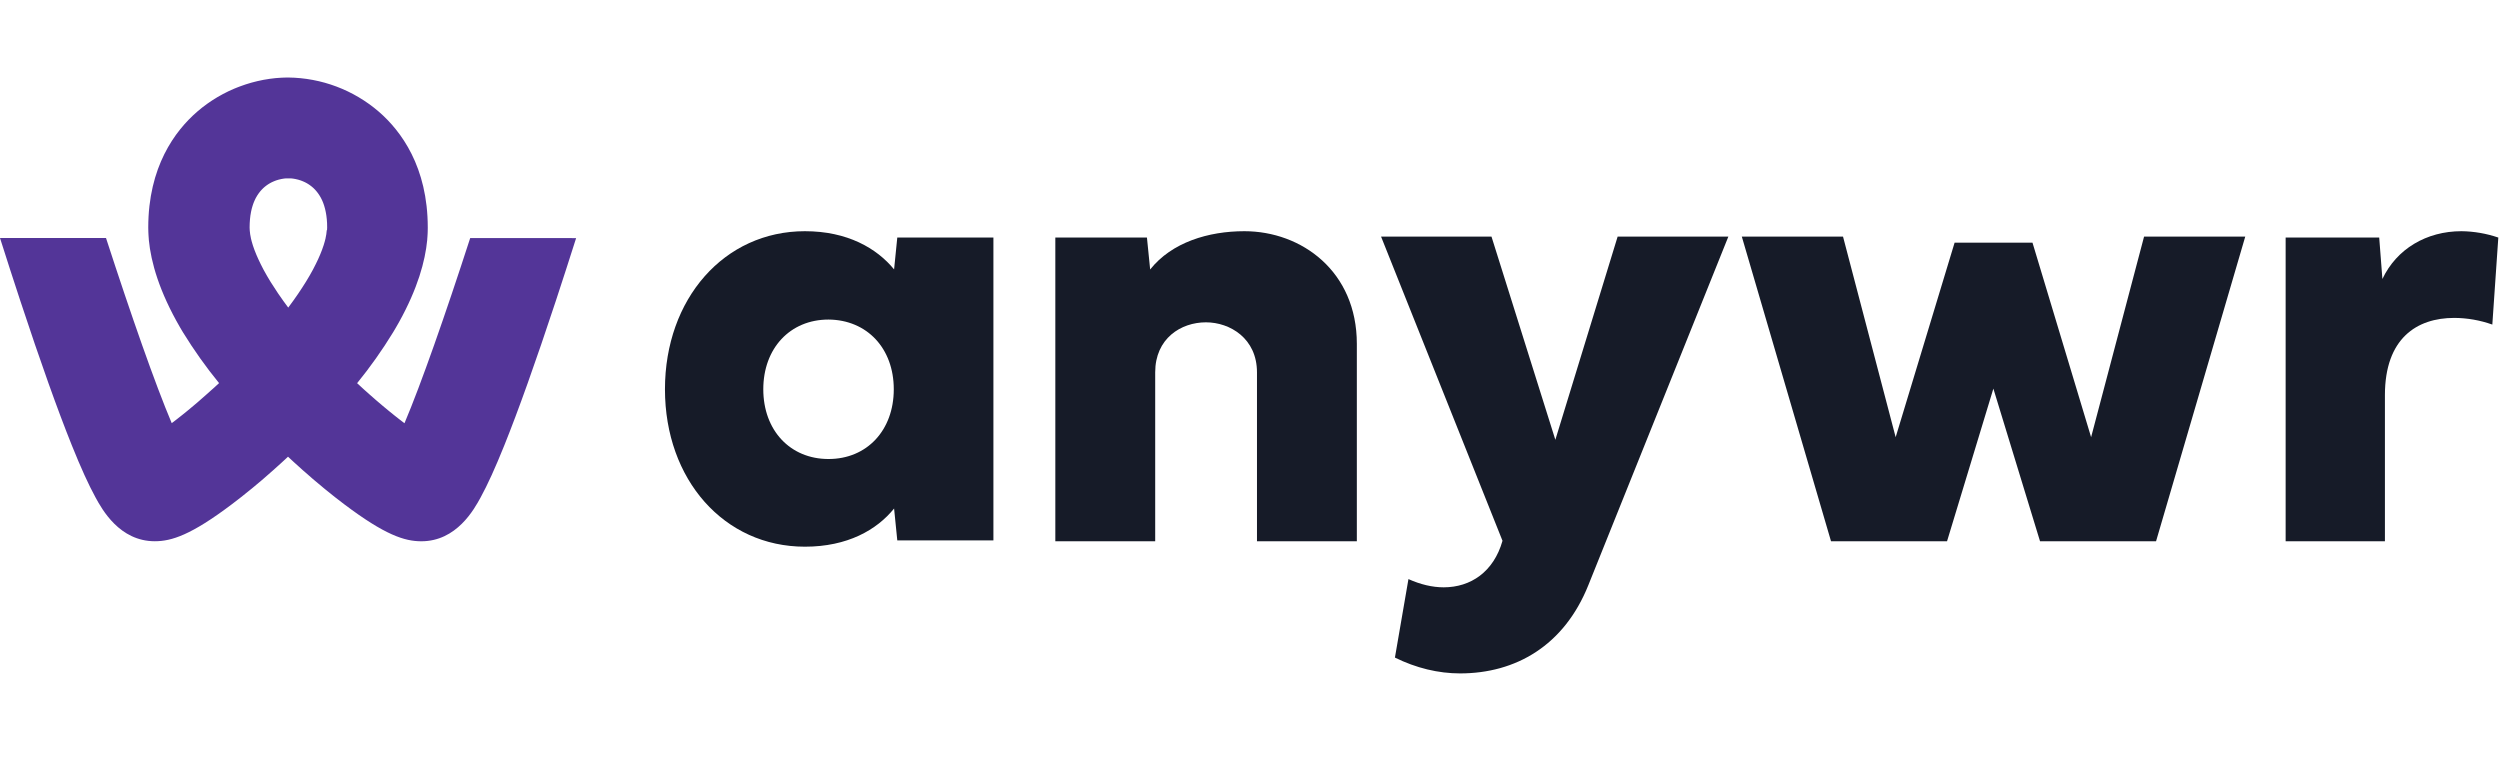 <?xml version="1.0" encoding="UTF-8"?>
<svg width="129px" height="40px" viewBox="0 0 129 40" version="1.1" xmlns="http://www.w3.org/2000/svg" xmlns:xlink="http://www.w3.org/1999/xlink">
    <title>752A5A04-904A-4E6F-B2D4-38B1EE2EE53E</title>
    <g id="PreHome" stroke="none" stroke-width="1" fill="none" fill-rule="evenodd">
        <g id="PreHomeStickyRichMenu" transform="translate(-112, -35)" fill-rule="nonzero">
            <g id="Hero" transform="translate(0, -108)">
                <g id="Header_Talents_sticky_desktop" transform="translate(0, 108)">
                    <g id="Logo" transform="translate(112, 35)">
                        <g id="Images/Logotype/anywr" transform="translate(0, 4)">
                            <path d="M24.262,8.284 C22.971,12.267 21.728,15.816 20.871,17.839 L20.85,17.823 C20.783,17.773 20.714,17.719 20.644,17.665 L20.58,17.615 C20.502,17.554 20.423,17.492 20.341,17.427 L20.301,17.394 C20.23,17.339 20.157,17.279 20.083,17.218 L20.011,17.159 C19.926,17.089 19.839,17.017 19.751,16.943 L19.702,16.902 C19.625,16.837 19.548,16.771 19.469,16.703 L19.395,16.64 C19.303,16.56 19.21,16.479 19.116,16.395 L19.061,16.347 C18.979,16.274 18.895,16.2 18.813,16.126 C18.788,16.104 18.764,16.083 18.74,16.06 C18.642,15.971 18.544,15.88 18.444,15.788 L18.427,15.772 L18.427,15.772 L18.427,15.772 C19.103,14.941 19.723,14.066 20.281,13.152 L20.309,13.105 C20.35,13.038 20.39,12.97 20.429,12.902 C20.485,12.807 20.54,12.712 20.591,12.619 L20.591,12.619 C21.553,10.886 21.94,9.476 22.045,8.378 C22.045,8.369 22.045,8.361 22.045,8.353 C22.045,8.331 22.048,8.311 22.05,8.29 L22.058,8.182 C22.058,8.149 22.062,8.115 22.064,8.082 C22.065,8.048 22.067,8.006 22.069,7.971 C22.069,7.896 22.073,7.821 22.073,7.747 C22.073,4.609 20.698,2.76 19.545,1.761 C18.245,0.643 16.591,0.019 14.876,0 L14.848,0 C14.798,0 14.749,0 14.699,0.003 C14.649,0.007 14.596,0.003 14.545,0.008 C14.494,0.012 14.437,0.015 14.383,0.019 C14.329,0.023 14.28,0.025 14.229,0.03 C14.177,0.035 14.121,0.043 14.068,0.049 C14.014,0.055 13.964,0.061 13.913,0.068 C13.862,0.075 13.808,0.085 13.754,0.094 C13.701,0.103 13.65,0.11 13.599,0.119 C13.548,0.128 13.495,0.141 13.443,0.152 C13.392,0.162 13.339,0.173 13.287,0.185 C13.235,0.197 13.185,0.211 13.133,0.224 C13.082,0.237 13.03,0.25 12.978,0.264 C12.927,0.278 12.878,0.294 12.828,0.309 C12.778,0.324 12.724,0.34 12.672,0.357 C12.62,0.373 12.575,0.391 12.526,0.408 C12.477,0.425 12.422,0.444 12.371,0.463 C12.319,0.482 12.275,0.501 12.228,0.518 C12.18,0.535 12.124,0.559 12.073,0.581 C12.022,0.603 11.979,0.623 11.932,0.644 C11.886,0.665 11.831,0.689 11.782,0.712 C11.732,0.736 11.69,0.759 11.644,0.782 C11.599,0.805 11.545,0.83 11.496,0.857 C11.447,0.883 11.408,0.906 11.364,0.931 C11.32,0.955 11.265,0.986 11.217,1.013 C11.168,1.041 11.131,1.069 11.089,1.093 C11.046,1.118 10.992,1.152 10.945,1.183 C10.897,1.214 10.86,1.241 10.818,1.269 C10.775,1.298 10.725,1.331 10.681,1.363 C10.636,1.395 10.587,1.434 10.54,1.469 C10.502,1.498 10.463,1.525 10.425,1.555 C10.342,1.621 10.26,1.689 10.179,1.759 C9.026,2.757 7.65,4.607 7.65,7.745 C7.65,7.819 7.65,7.894 7.655,7.969 C7.655,8.006 7.658,8.044 7.66,8.079 C7.663,8.115 7.664,8.147 7.666,8.18 C7.668,8.213 7.671,8.252 7.674,8.288 C7.674,8.309 7.678,8.33 7.679,8.351 C7.679,8.359 7.679,8.367 7.679,8.375 C7.79,9.533 8.216,11.041 9.298,12.906 C9.336,12.97 9.374,13.034 9.412,13.098 L9.448,13.158 C10.008,14.068 10.628,14.94 11.304,15.768 L11.304,15.768 L11.304,15.768 L11.289,15.782 C11.187,15.876 11.088,15.969 10.988,16.057 L10.925,16.112 C10.836,16.193 10.748,16.272 10.661,16.348 C10.648,16.361 10.633,16.374 10.619,16.386 C10.522,16.472 10.426,16.556 10.331,16.638 L10.27,16.693 C10.184,16.767 10.1,16.838 10.017,16.908 C10.006,16.917 9.995,16.927 9.984,16.936 C9.893,17.013 9.804,17.088 9.715,17.16 L9.656,17.209 C9.577,17.274 9.498,17.337 9.421,17.399 L9.393,17.421 C9.311,17.487 9.228,17.55 9.151,17.612 L9.088,17.661 C9.02,17.714 8.953,17.766 8.887,17.815 L8.861,17.835 C8.004,15.812 6.764,12.263 5.47,8.281 L0,8.281 C0.335,9.337 0.69,10.437 1.052,11.534 C2.085,14.665 2.978,17.17 3.707,18.98 C4.172,20.138 4.571,21.013 4.926,21.662 C5.266,22.286 6.168,23.928 7.988,23.928 C8.855,23.928 9.865,23.604 11.962,22.021 C12.112,21.908 12.264,21.79 12.417,21.67 L12.541,21.572 C12.674,21.466 12.808,21.359 12.942,21.249 L13.011,21.194 C13.166,21.067 13.321,20.936 13.477,20.804 L13.594,20.704 C13.723,20.593 13.852,20.481 13.98,20.365 L14.08,20.278 C14.236,20.14 14.392,19.999 14.547,19.857 L14.648,19.764 C14.72,19.698 14.791,19.631 14.861,19.565 C14.932,19.631 15.002,19.697 15.073,19.762 L15.177,19.858 C15.331,20 15.485,20.139 15.64,20.276 L15.751,20.371 C15.877,20.481 16.003,20.591 16.129,20.702 L16.254,20.808 C16.408,20.94 16.562,21.069 16.715,21.194 C16.74,21.215 16.765,21.234 16.79,21.255 C16.922,21.363 17.054,21.469 17.185,21.573 L17.311,21.673 C17.464,21.792 17.616,21.91 17.766,22.023 C19.867,23.606 20.875,23.93 21.74,23.93 C23.561,23.93 24.462,22.286 24.801,21.666 C25.157,21.017 25.556,20.141 26.021,18.985 C26.749,17.175 27.643,14.67 28.676,11.539 C29.038,10.441 29.393,9.34 29.728,8.286 L24.262,8.284 Z M16.86,7.877 L16.857,7.915 C16.853,7.959 16.847,8.004 16.841,8.051 C16.841,8.057 16.841,8.062 16.841,8.068 C16.832,8.12 16.822,8.175 16.81,8.233 C16.808,8.248 16.804,8.262 16.801,8.277 C16.801,8.28 16.801,8.283 16.801,8.287 C16.791,8.333 16.779,8.38 16.766,8.427 C16.766,8.438 16.761,8.447 16.758,8.458 C16.741,8.518 16.723,8.581 16.703,8.645 C16.698,8.661 16.692,8.676 16.687,8.691 C16.669,8.747 16.649,8.802 16.628,8.86 C16.623,8.874 16.618,8.888 16.613,8.902 C16.587,8.971 16.558,9.042 16.529,9.114 C16.523,9.129 16.516,9.144 16.51,9.159 C16.484,9.222 16.454,9.285 16.426,9.35 L16.403,9.401 C16.367,9.479 16.329,9.558 16.288,9.639 L16.268,9.678 C16.233,9.748 16.195,9.821 16.158,9.894 L16.125,9.954 C16.079,10.04 16.031,10.127 15.979,10.216 L15.964,10.241 C15.917,10.323 15.867,10.407 15.815,10.491 C15.802,10.514 15.788,10.536 15.774,10.558 C15.658,10.745 15.533,10.939 15.396,11.14 L15.346,11.213 C15.281,11.307 15.215,11.402 15.146,11.498 L15.129,11.522 C15.055,11.625 14.977,11.731 14.898,11.838 C14.889,11.849 14.881,11.86 14.873,11.871 L14.873,11.871 C14.864,11.86 14.857,11.849 14.848,11.838 C14.768,11.731 14.691,11.625 14.616,11.522 L14.6,11.498 C14.531,11.402 14.464,11.307 14.4,11.213 L14.349,11.14 C14.213,10.94 14.087,10.746 13.971,10.558 C13.958,10.536 13.944,10.514 13.93,10.491 C13.879,10.407 13.829,10.326 13.781,10.241 L13.767,10.216 C13.715,10.127 13.666,10.04 13.62,9.954 L13.587,9.894 C13.548,9.821 13.511,9.748 13.477,9.678 L13.457,9.639 C13.416,9.558 13.379,9.479 13.343,9.401 C13.335,9.384 13.327,9.367 13.32,9.35 C13.29,9.285 13.262,9.222 13.235,9.159 L13.217,9.114 C13.186,9.042 13.159,8.971 13.132,8.902 C13.127,8.888 13.122,8.874 13.117,8.86 C13.096,8.805 13.076,8.747 13.058,8.691 L13.043,8.645 C13.022,8.581 13.003,8.518 12.988,8.458 L12.98,8.427 C12.967,8.38 12.955,8.333 12.945,8.287 C12.945,8.283 12.945,8.28 12.945,8.277 C12.942,8.262 12.938,8.248 12.936,8.233 C12.924,8.178 12.914,8.123 12.905,8.068 C12.905,8.062 12.905,8.057 12.905,8.051 C12.898,8.004 12.893,7.959 12.889,7.915 C12.889,7.902 12.889,7.889 12.886,7.877 C12.883,7.829 12.88,7.783 12.88,7.739 C12.88,7.664 12.88,7.591 12.885,7.519 C12.885,7.494 12.888,7.471 12.89,7.446 C12.89,7.401 12.895,7.356 12.899,7.313 C12.899,7.285 12.905,7.258 12.908,7.233 C12.913,7.195 12.916,7.156 12.921,7.119 C12.925,7.093 12.93,7.068 12.935,7.042 C12.94,7.007 12.946,6.972 12.952,6.939 C12.959,6.905 12.963,6.888 12.969,6.862 C12.975,6.837 12.983,6.799 12.99,6.769 C12.998,6.74 13.004,6.72 13.011,6.696 C13.018,6.672 13.027,6.641 13.036,6.611 C13.044,6.581 13.052,6.565 13.059,6.542 C13.067,6.518 13.078,6.486 13.087,6.464 C13.096,6.441 13.105,6.42 13.114,6.399 C13.123,6.377 13.134,6.35 13.145,6.327 C13.156,6.304 13.164,6.287 13.174,6.266 C13.184,6.246 13.196,6.222 13.207,6.201 C13.218,6.18 13.229,6.163 13.24,6.146 C13.251,6.129 13.263,6.105 13.275,6.086 C13.287,6.066 13.298,6.051 13.31,6.034 C13.321,6.017 13.335,5.996 13.347,5.979 C13.36,5.961 13.371,5.946 13.384,5.931 C13.397,5.915 13.41,5.896 13.423,5.88 L13.461,5.836 C13.475,5.821 13.488,5.805 13.502,5.79 L13.542,5.75 C13.555,5.736 13.569,5.722 13.584,5.708 L13.624,5.672 L13.667,5.635 C13.681,5.624 13.695,5.612 13.709,5.602 C13.724,5.592 13.738,5.579 13.752,5.569 L13.795,5.539 L13.839,5.509 C13.853,5.5 13.867,5.492 13.882,5.483 L13.926,5.456 C13.94,5.448 13.954,5.441 13.969,5.433 L14.012,5.41 L14.055,5.39 L14.098,5.37 L14.141,5.352 L14.183,5.335 L14.225,5.319 L14.267,5.304 L14.307,5.292 L14.348,5.279 L14.387,5.268 L14.426,5.259 L14.464,5.25 L14.501,5.241 L14.537,5.234 L14.573,5.228 L14.606,5.222 L14.639,5.217 L14.67,5.213 L14.701,5.209 L14.73,5.207 L14.758,5.207 L14.783,5.207 L14.808,5.207 L14.83,5.207 L14.931,5.207 L14.953,5.207 L14.979,5.207 L15.004,5.207 L15.032,5.207 L15.06,5.209 L15.091,5.213 L15.122,5.217 L15.155,5.222 L15.189,5.228 L15.224,5.234 L15.26,5.241 L15.298,5.25 L15.335,5.259 L15.374,5.268 L15.414,5.279 L15.454,5.292 L15.495,5.304 L15.536,5.319 L15.579,5.335 L15.621,5.352 L15.663,5.37 L15.707,5.39 L15.749,5.41 L15.793,5.433 L15.836,5.456 L15.88,5.483 C15.894,5.492 15.909,5.5 15.922,5.509 L15.967,5.539 L16.009,5.569 C16.023,5.579 16.038,5.59 16.052,5.602 C16.066,5.614 16.08,5.624 16.095,5.635 L16.137,5.672 L16.178,5.708 C16.192,5.722 16.206,5.736 16.22,5.75 L16.26,5.79 C16.273,5.805 16.287,5.821 16.3,5.836 L16.338,5.88 C16.352,5.896 16.364,5.914 16.378,5.931 C16.391,5.948 16.403,5.962 16.414,5.979 C16.426,5.996 16.439,6.015 16.452,6.034 C16.464,6.052 16.475,6.068 16.486,6.086 C16.497,6.103 16.51,6.126 16.522,6.146 L16.554,6.201 C16.565,6.222 16.576,6.245 16.587,6.266 C16.598,6.288 16.607,6.306 16.617,6.327 C16.626,6.348 16.637,6.375 16.648,6.399 C16.658,6.422 16.666,6.442 16.675,6.464 C16.683,6.486 16.693,6.516 16.702,6.542 C16.71,6.567 16.719,6.587 16.726,6.611 C16.733,6.635 16.742,6.666 16.75,6.696 C16.758,6.726 16.765,6.744 16.771,6.769 C16.778,6.795 16.786,6.831 16.792,6.862 C16.799,6.894 16.804,6.912 16.809,6.939 C16.814,6.965 16.821,7.007 16.827,7.042 C16.831,7.068 16.836,7.093 16.84,7.119 C16.845,7.156 16.849,7.195 16.853,7.233 C16.857,7.26 16.86,7.288 16.863,7.313 C16.867,7.356 16.869,7.401 16.872,7.446 C16.872,7.471 16.875,7.494 16.877,7.519 C16.88,7.589 16.881,7.662 16.881,7.739 C16.881,7.783 16.881,7.829 16.875,7.877" id="Shape" fill="#533598"></path>
                            <path d="M34.312,16.085 C34.312,20.757 37.369,24.209 41.533,24.209 C43.728,24.209 45.24,23.346 46.135,22.239 L46.3,23.883 L51.26,23.883 L51.26,8.256 L46.3,8.256 L46.135,9.901 C45.24,8.81 43.728,7.93 41.533,7.93 C37.369,7.93 34.312,11.415 34.312,16.087 M42.752,12.489 C44.736,12.505 46.119,13.971 46.119,16.087 C46.119,18.203 44.736,19.685 42.752,19.685 C40.768,19.685 39.386,18.203 39.386,16.087 C39.386,13.971 40.768,12.489 42.752,12.489" id="Shape" fill="#161B28"></path>
                            <path d="M59.608,15.212 C59.608,13.465 60.935,12.632 62.226,12.632 C63.47,12.632 64.86,13.465 64.86,15.212 L64.86,23.93 L70.013,23.93 L70.013,13.743 C70.013,10.004 67.167,7.93 64.207,7.93 C62.359,7.93 60.461,8.502 59.348,9.906 L59.182,8.257 L54.455,8.257 L54.455,23.928 L59.608,23.928 L59.608,15.212 Z" id="Path" fill="#161B28"></path>
                            <path d="M74.494,26.306 C73.909,26.306 73.292,26.158 72.676,25.881 L71.978,29.931 C73.065,30.47 74.218,30.748 75.338,30.748 C78.211,30.748 80.71,29.313 81.96,26.191 L89.183,8.209 L83.47,8.209 L80.256,18.694 L76.961,8.209 L71.263,8.209 L77.529,23.905 C77.075,25.506 75.89,26.306 74.494,26.306" id="Path" fill="#161B28"></path>
                            <polygon id="Path" fill="#161B28" points="100.467 23.93 102.858 16.053 105.266 23.93 111.252 23.93 115.855 8.209 110.634 8.209 107.901 18.559 104.876 8.52 100.858 8.52 97.816 18.559 95.1 8.209 89.878 8.209 94.481 23.93"></polygon>
                            <path d="M123.062,16.388 C123.062,13.463 124.703,12.404 126.638,12.404 C127.308,12.407 127.973,12.523 128.604,12.748 L128.913,8.258 C128.3,8.049 127.658,7.938 127.011,7.93 C125.207,7.93 123.663,8.845 122.932,10.396 L122.767,8.258 L117.939,8.258 L117.939,23.93 L123.062,23.93 L123.062,16.388 Z" id="Path" fill="#161B28"></path>
                        </g>
                    </g>
                </g>
            </g>
        </g>
    </g>
</svg>